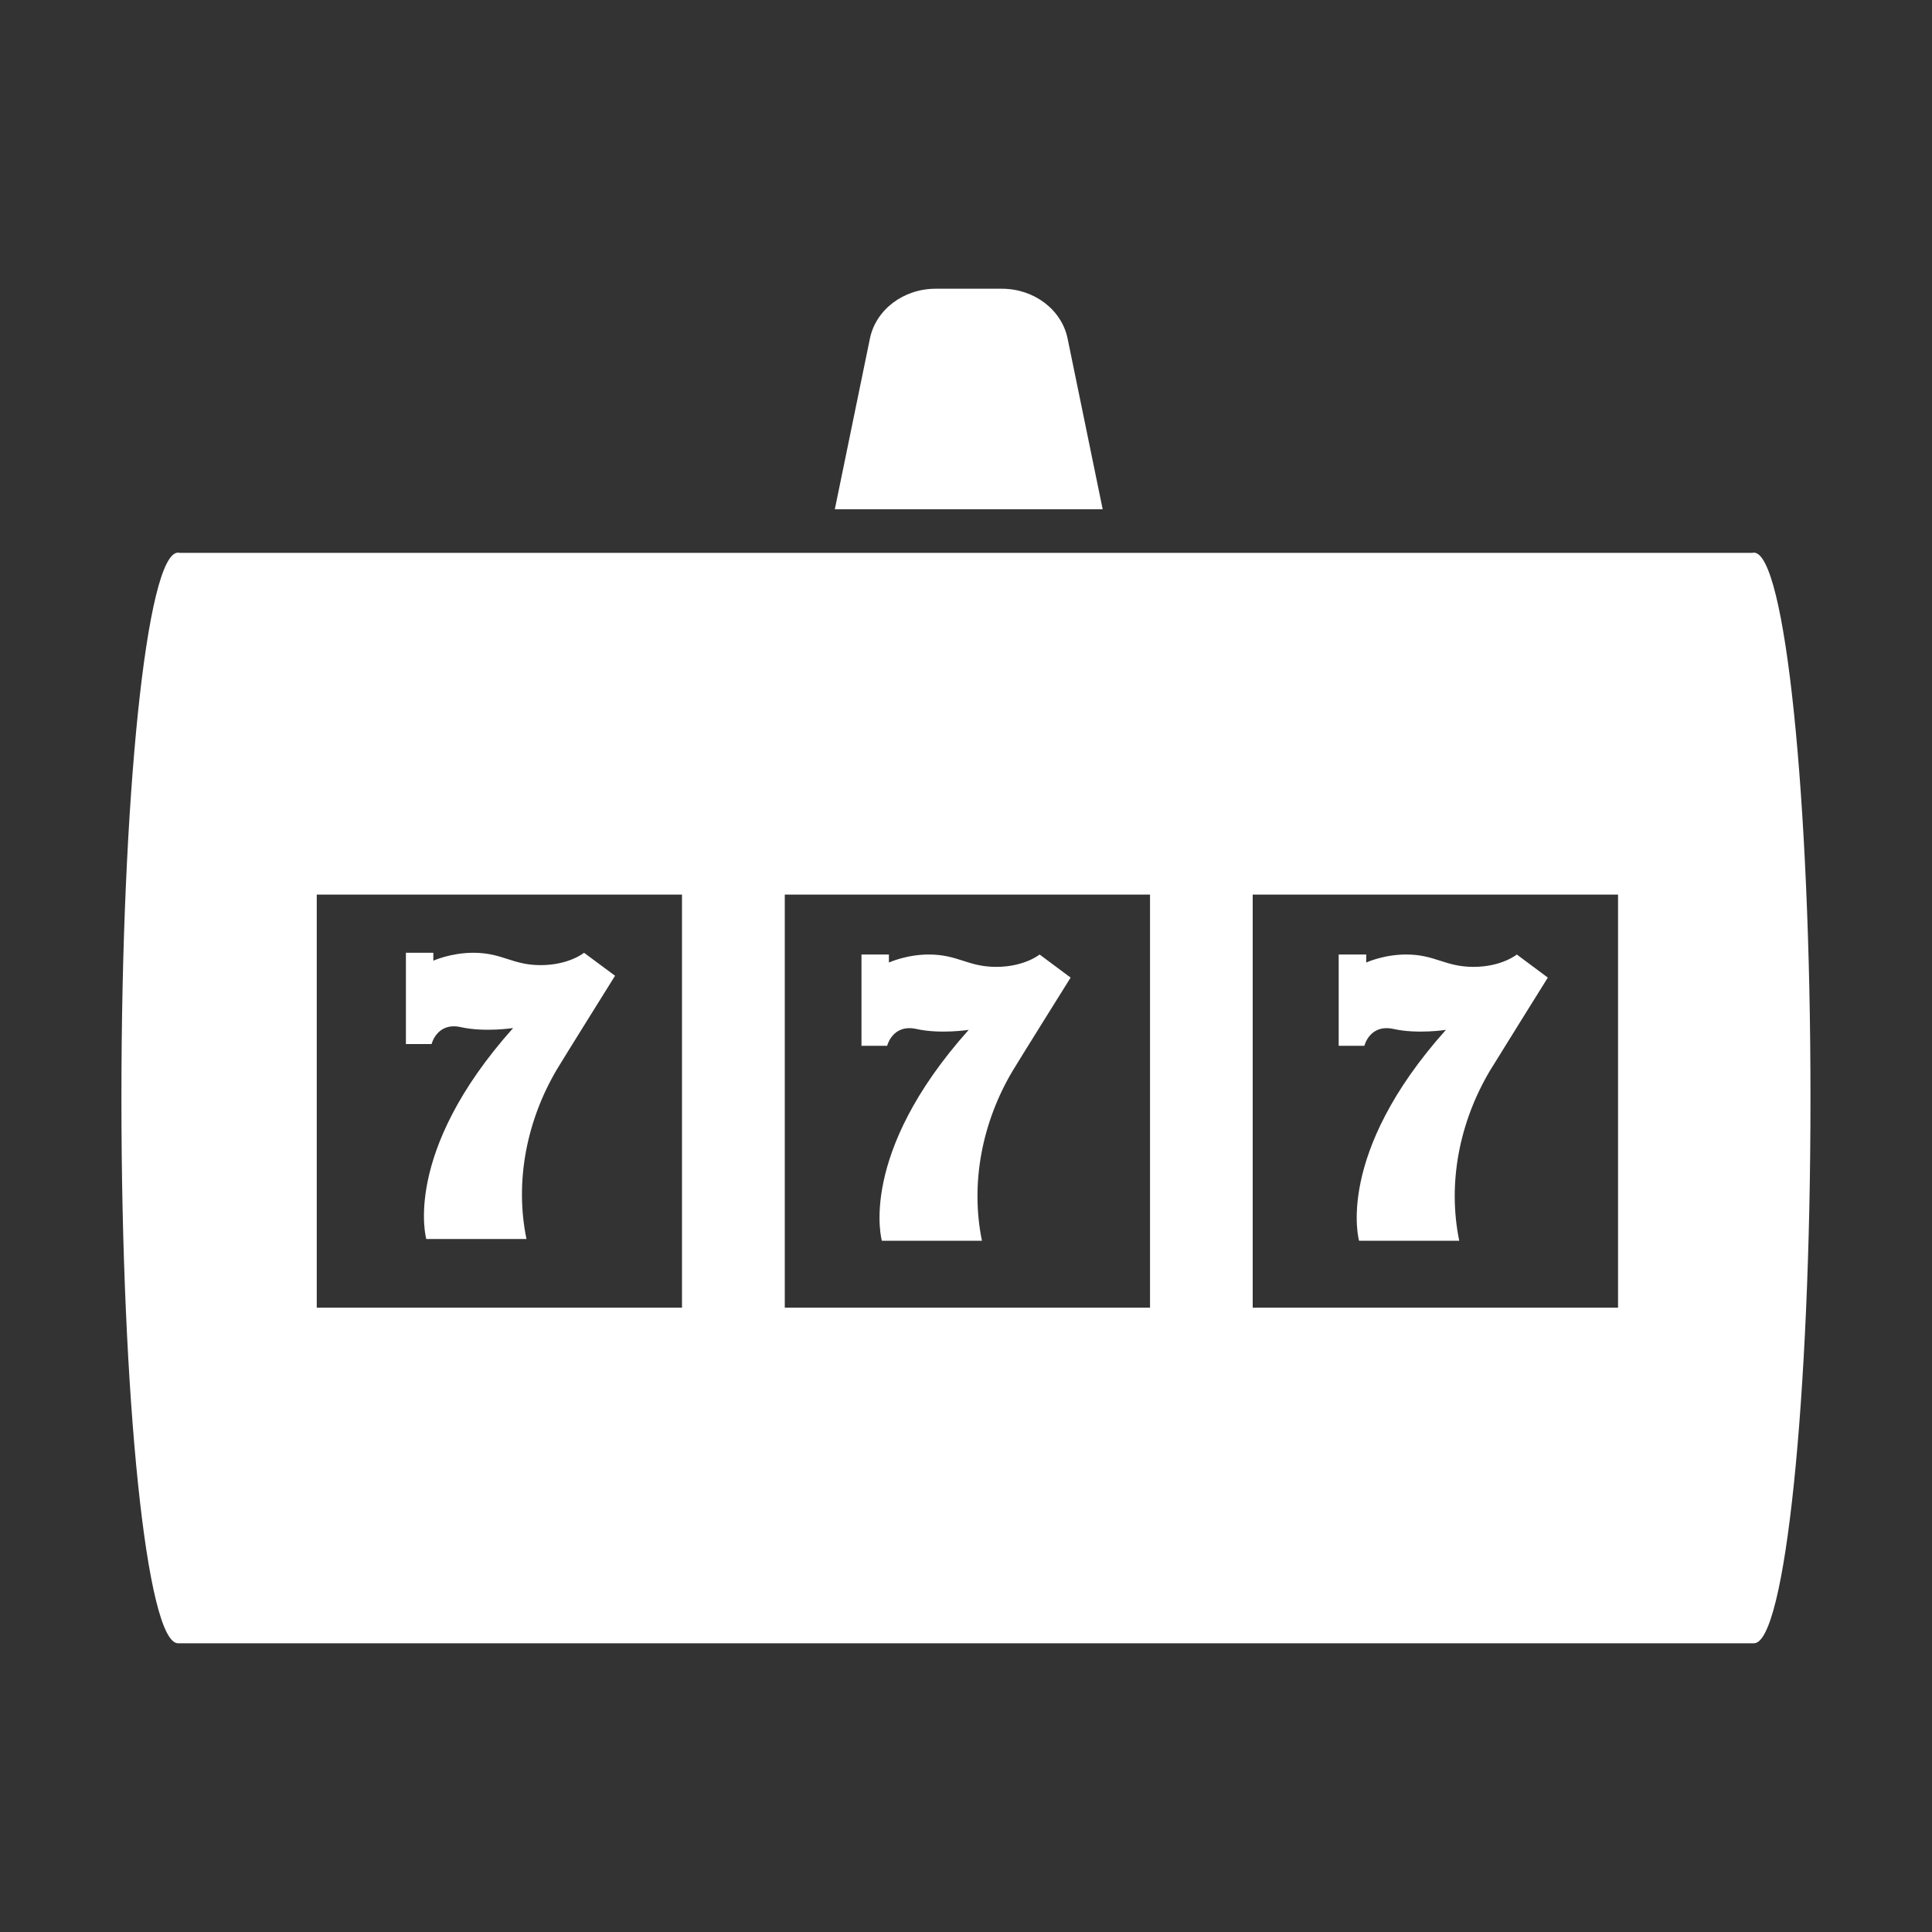 <svg width="20" height="20" viewBox="0 0 20 20" fill="none" xmlns="http://www.w3.org/2000/svg">
<rect x="0" y="0" width="20" height="20" fill="#333333" stroke="none"/>
<g id="Slot Machine">
<path id="Vector" d="M18.156 5.721C18.151 5.721 18.146 5.722 18.14 5.723H1.859C1.853 5.722 1.848 5.721 1.843 5.721C1.519 5.721 1.257 8.248 1.257 11.366C1.257 14.484 1.519 17.011 1.843 17.011H18.157C18.48 17.011 18.742 14.484 18.742 11.366C18.742 8.248 18.48 5.721 18.156 5.721ZM16.75 9.261V13.537H12.968V9.261H16.75ZM11.905 9.261V13.537H8.124V9.261H11.905ZM3.279 9.261H7.06V13.537H3.279V9.261Z" fill="white"/>
<path id="Vector_2" d="M9.184 10.826C9.184 10.826 9.239 10.597 9.487 10.652C9.734 10.707 10.028 10.661 10.028 10.661C8.872 11.954 9.129 12.844 9.129 12.844H10.165C10.042 12.242 10.17 11.611 10.483 11.085C10.535 10.997 11.083 10.12 11.083 10.12L10.762 9.881C10.762 9.881 10.606 10.009 10.312 10.009C10.019 10.009 9.918 9.881 9.615 9.881C9.383 9.881 9.202 9.964 9.202 9.964V9.881H8.918V10.826H9.184ZM5.596 9.991C5.303 9.991 5.202 9.863 4.9 9.863C4.667 9.863 4.486 9.945 4.486 9.945V9.863H4.202V10.808H4.468C4.468 10.808 4.523 10.578 4.771 10.633C5.019 10.688 5.312 10.642 5.312 10.642C4.156 11.936 4.413 12.826 4.413 12.826H5.45C5.326 12.224 5.455 11.593 5.767 11.067C5.819 10.979 6.367 10.101 6.367 10.101L6.046 9.863C6.046 9.863 5.89 9.991 5.596 9.991ZM11.415 5.272L11.052 3.506C10.991 3.206 10.705 2.989 10.372 2.989H10.021H9.685C9.352 2.989 9.066 3.206 9.005 3.506L8.642 5.272H9.088H11.415ZM14.124 10.826C14.124 10.826 14.179 10.597 14.427 10.652C14.675 10.707 14.968 10.661 14.968 10.661C13.812 11.954 14.069 12.844 14.069 12.844H15.106C14.982 12.242 15.111 11.611 15.423 11.085C15.476 10.997 16.023 10.12 16.023 10.12L15.702 9.881C15.702 9.881 15.546 10.009 15.253 10.009C14.959 10.009 14.858 9.881 14.556 9.881C14.323 9.881 14.143 9.964 14.143 9.964V9.881H13.858V10.826H14.124Z" fill="white"/>
</g>
</svg>
